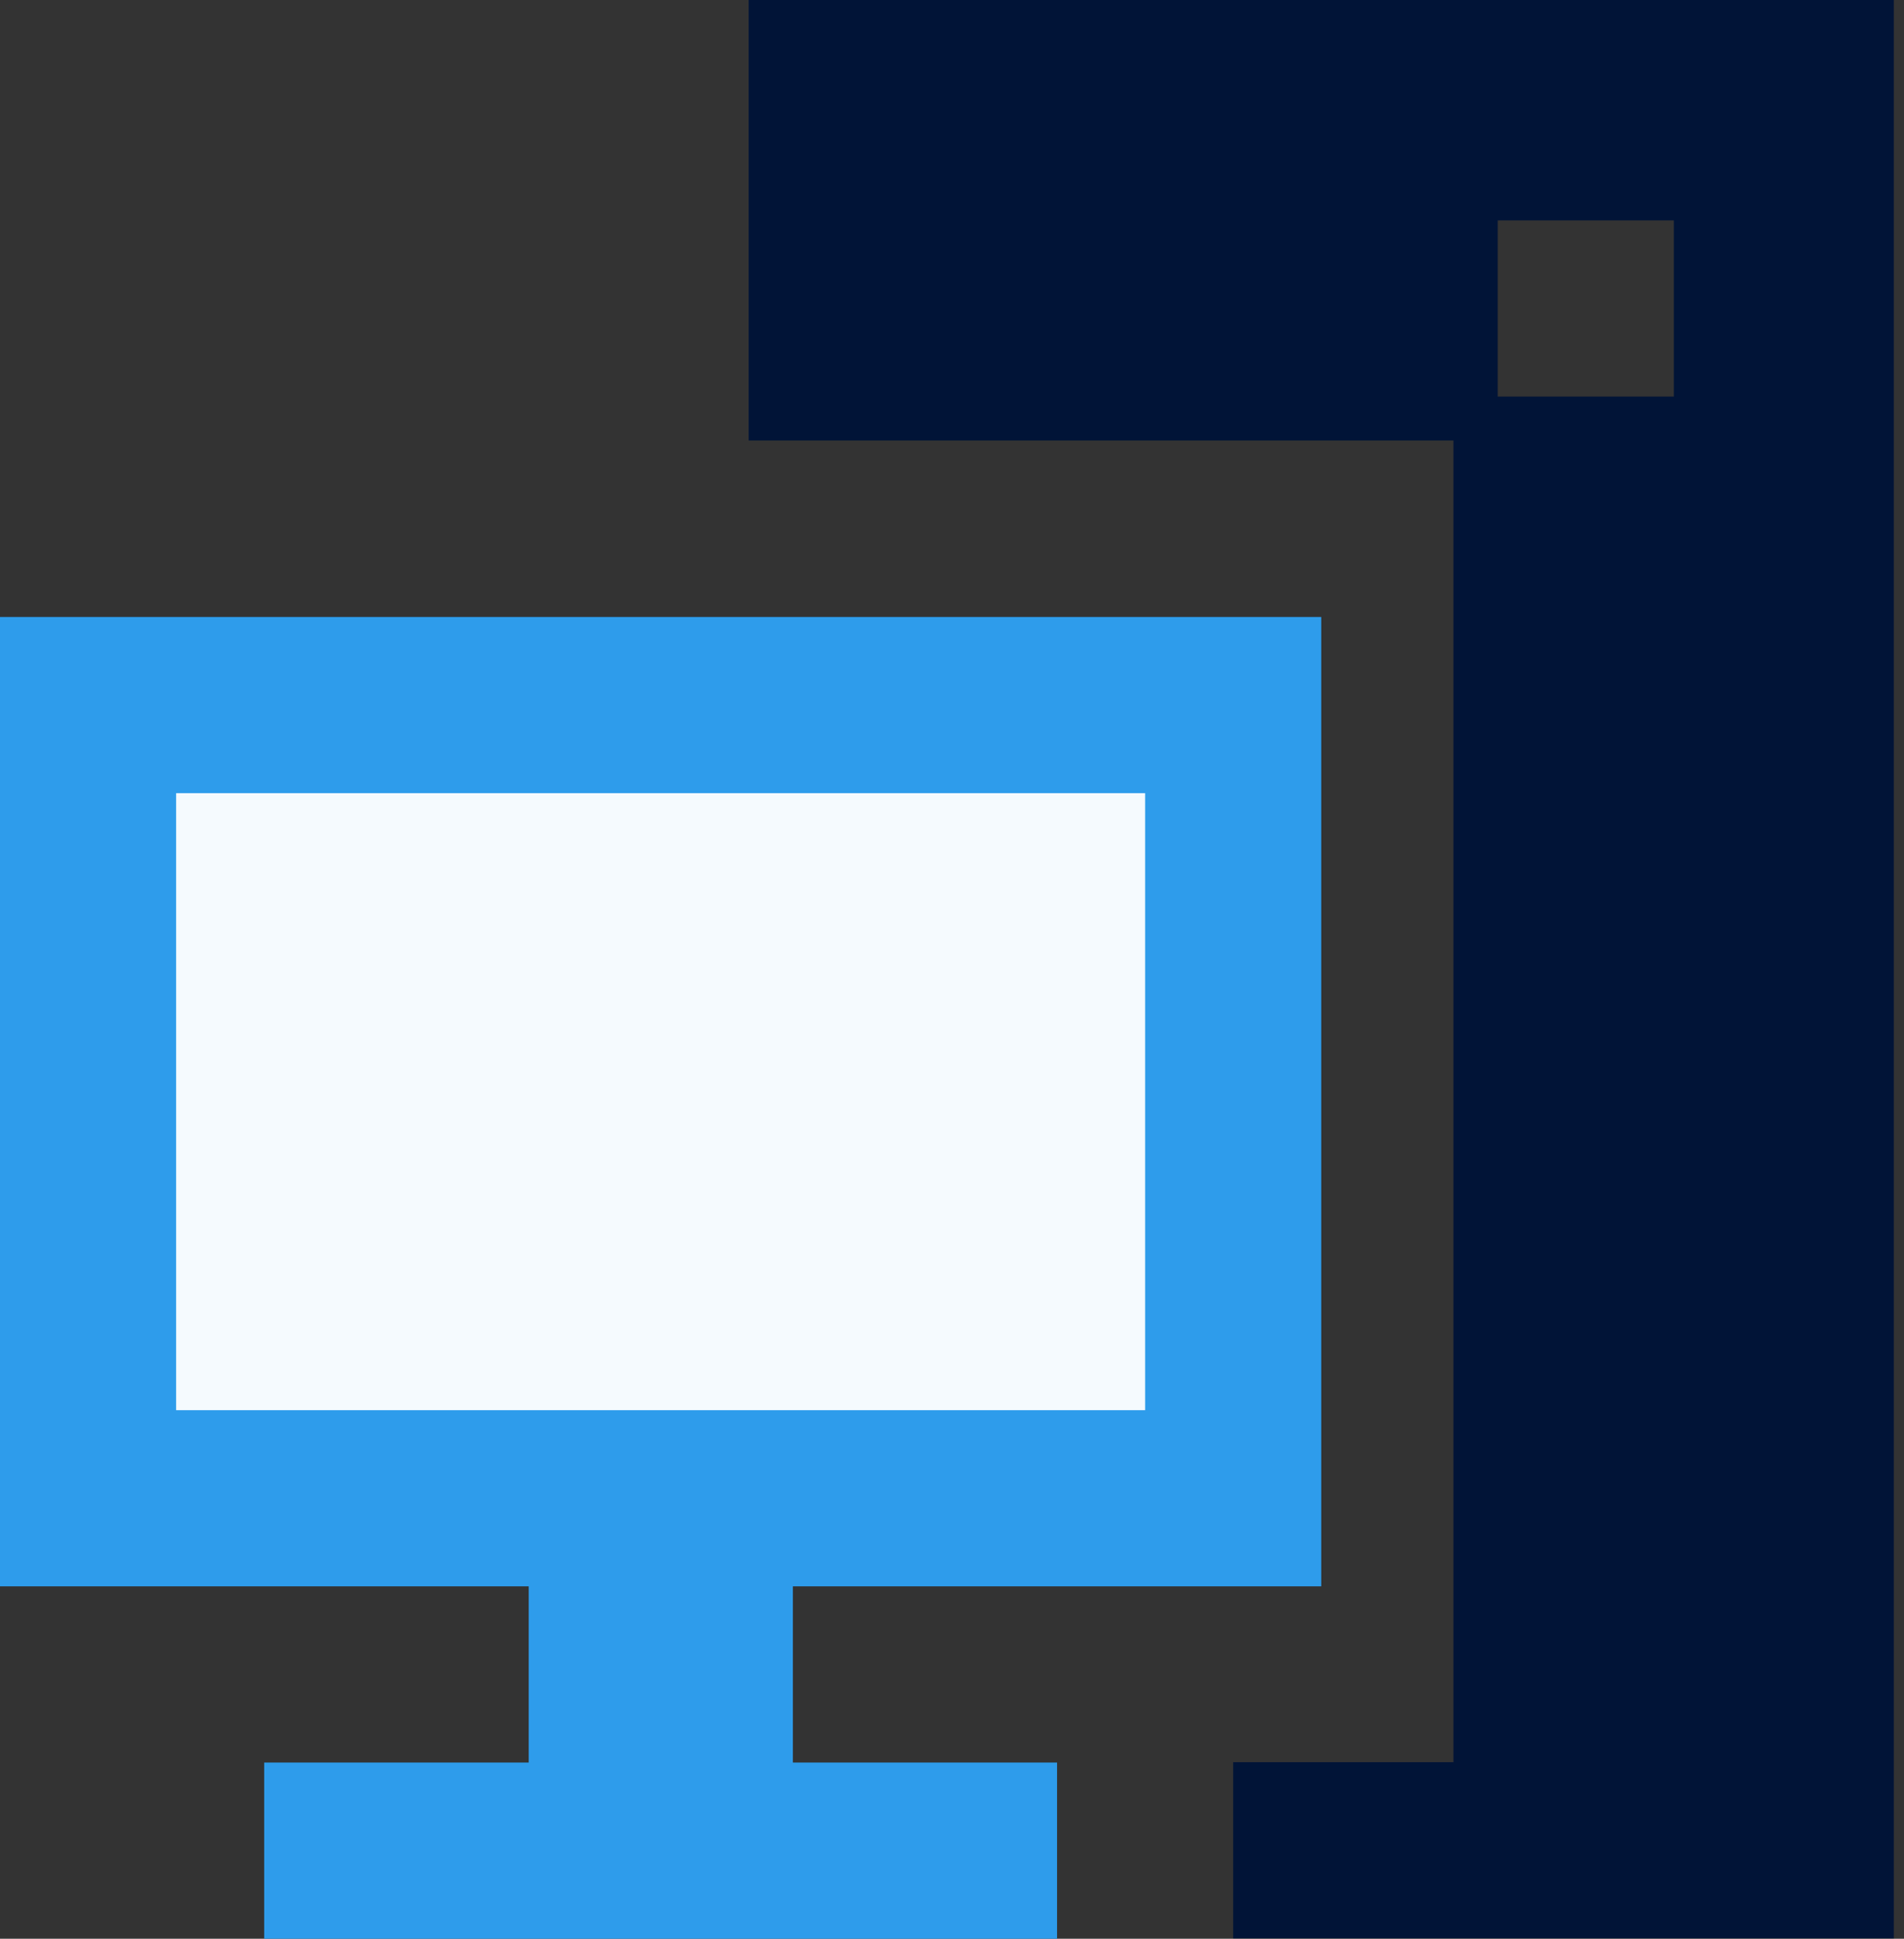 <svg width="56" height="57" viewBox="0 0 56 57" fill="none" xmlns="http://www.w3.org/2000/svg">
<rect x="0" y="0" width="56" height="57" fill="#333333" stroke="none"/>
<g clip-path="url(#clip0_935_25427)">
<path fill-rule="evenodd" clip-rule="evenodd" d="M24.61 0H22.02V12.95H42.749V51.81H36.27V56.99H55.7V0H24.61ZM44.05 11.66V6.48H49.23V11.66H44.05Z" fill="#011437"/>
<path fill-rule="evenodd" clip-rule="evenodd" d="M2.59 18.14H0V46.64H15.55V51.82H7.77V57H31.09V51.82H23.32V46.64H38.86V18.14H2.59Z" fill="#2E9CEB"/>
<path d="M33.68 23.32H5.18V41.46H33.68V23.32Z" fill="#F5FAFE"/>
</g>
<defs>
<clipPath id="clip0_935_25427">
<rect width="55.7" height="57" fill="white"/>
</clipPath>
</defs>
</svg>
